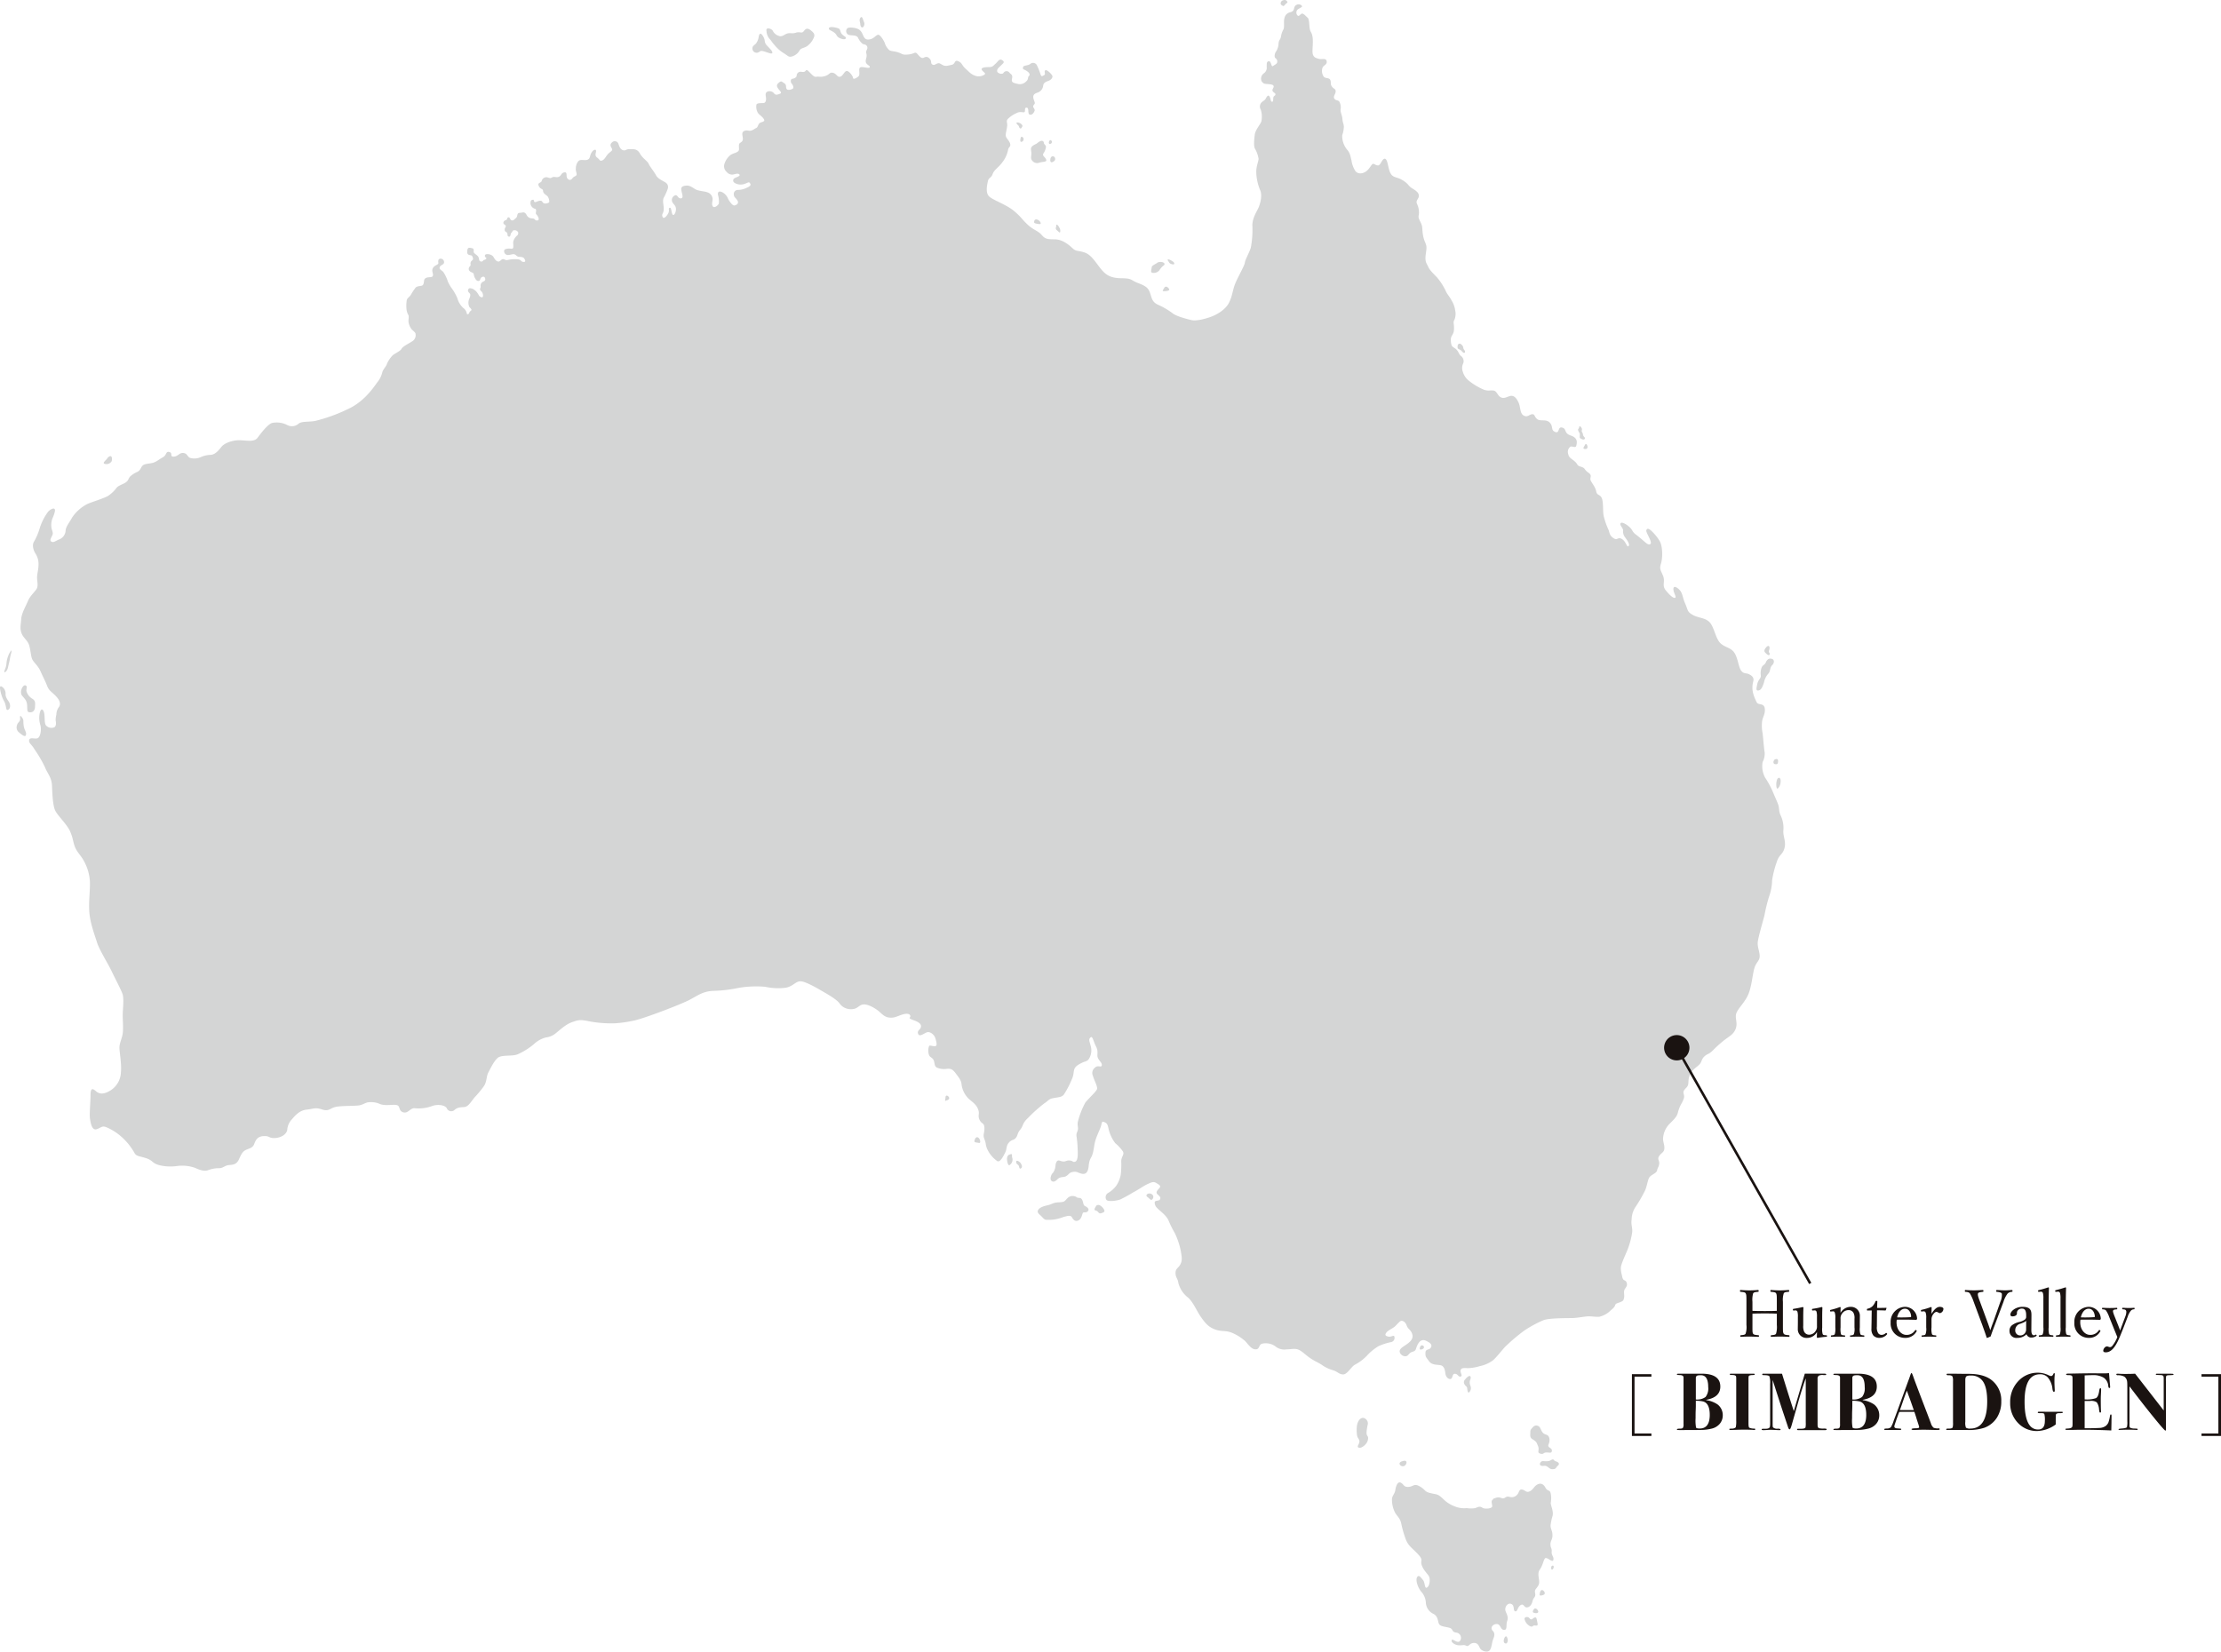 <svg xmlns="http://www.w3.org/2000/svg" xmlns:xlink="http://www.w3.org/1999/xlink" width="687" height="511" viewBox="0 0 687 511"><defs><clipPath id="a"><rect width="687" height="511" fill="none"/></clipPath></defs><g clip-path="url(#a)"><path d="M116.7,118.282c-1.811,2.62-4.676,6.321-9.216,8.348a50.827,50.827,0,0,1-9.877,3.58c-2.189.432-4.27.054-5.27.891a3.065,3.065,0,0,1-3.54.378,7.056,7.056,0,0,0-4.7-.595c-1.324.46-3.35,3.108-4.432,4.566s-3.513.757-5.729.757-4.595.972-5.406,2-1.872,2.384-3.277,2.519a8.182,8.182,0,0,0-3.027.649,4.882,4.882,0,0,1-3.392.31c-.959-.378-.811-1.378-2.094-1.526s-1.608,1.04-2.986,1.121-.19-1.135-1.379-1.432-.7.945-2.053,1.675-2,1.458-3.27,1.729-2.38.216-2.973.838-.567,1.378-1.568,1.891a7.823,7.823,0,0,0-2.27,1.459c-.513.567-.445,1.148-1.283,1.769s-2.189.918-2.864,1.675a10.793,10.793,0,0,1-2.568,2.486c-1.3.811-5.162,1.945-6.568,2.594a12.673,12.673,0,0,0-4.607,4.093c-.73,1.4-1.946,2.782-2.055,4.052a3.077,3.077,0,0,1-1.917,2.756c-1.163.459-1.866,1.189-2.568.648s.594-1.729.513-2.594-.54-1.189-.459-2.809.676-2.027,1.081-3.756-1.323-.891-2.107.027a17.115,17.115,0,0,0-2.621,5.268,18.837,18.837,0,0,1-1.811,4.134c-.541,1.081.053,2.728.567,3.485a5.958,5.958,0,0,1,.94,3.519c-.042,1.58-.419,2.7-.446,3.782s.364,2.391-.014,3.363S9.37,184.2,8.667,185.9s-2,3.836-2.108,5.646-.444,2.66.042,4.2,1.89,2.3,2.378,3.782.514,3.161.92,4.269,1.811,2.029,2.621,3.866,1.405,2.861,2.054,4.539,1.566,1.891,2.918,3.4,1.21,2.613.642,3.275a3.969,3.969,0,0,0-.7,2.256,6.149,6.149,0,0,0-.217,1.851c.135.554.217,1.634-.405,2.026a2.242,2.242,0,0,1-2.689-.7c-.445-.891-.2-2.715-.5-3.849s-.919-1.406-1.3.027a7.309,7.309,0,0,0,.19,3.944c.352,1.512-.054,3.62-.865,3.971s-2.379-.432-2.621.54.811,1.406,1.649,2.891a39.759,39.759,0,0,1,3.2,5.471c.892,2.243,2.108,3.135,2.216,5.917s.271,6,.974,7.538,3.689,4.309,4.635,6.5.811,2.945,1.433,4.646,1.944,2.837,2.728,4.323a14.851,14.851,0,0,1,1.947,6.485c.107,2.809-.432,6.213-.164,9.617s1.677,7.025,2.38,9.294,3.282,6.308,4.5,8.848,2.838,5.592,3.352,7,.148,4.336.094,6.119.216,4.431,0,6.079-1.028,3.026-1.028,4.457.73,5.106.46,7.592a6.924,6.924,0,0,1-3.244,5.673c-2.107,1.3-3.459,1.134-4.487.216S28,336.585,28,338.854s-.377,5.782-.161,7.294.648,3.621,2,3.242,1.676-1.243,3.136-.595a17.056,17.056,0,0,1,4.648,2.973,19.227,19.227,0,0,1,3.893,4.809c.593,1.243,1.62,1.08,3.729,1.783s1.784,1.567,4.108,2.161a14.56,14.56,0,0,0,5.621.217,12.132,12.132,0,0,1,5.352.594c1.405.648,2.81,1.135,3.946.757a9.314,9.314,0,0,1,3.405-.649c1.459,0,1.785-.865,3.189-.972s2.38-.271,3.081-1.837,1.082-2.27,1.946-2.756,2.162-.594,2.648-1.729.88-2.526,2.96-2.634,1.514.676,3.514.595,3.648-1.216,3.838-2.54a5.274,5.274,0,0,1,1.3-3.107c.756-.784,2.162-2.864,4.648-3.135s2.649-.756,4.838-.054,2.4-.432,4.27-.811,5.961-.23,7.257-.472,1.973-.973,3.163-.973a6.758,6.758,0,0,1,3.269.595c1.73.648,4.244-.027,5.271.351s.324,1.7,1.864,2.188,2.216-1.54,3.729-1.243a12.153,12.153,0,0,0,5.352-.757c1.649-.54,3.824-.257,4.392.743a1.483,1.483,0,0,0,2.459.459c.974-.783,1.7-.729,2.974-.838s2.108-1.756,3.244-3.08A30.483,30.483,0,0,0,149.713,336c.92-1.4.7-2.972,1.324-4.133s1.758-3.648,3-4.62,4.487-.324,6.162-1.081a21.042,21.042,0,0,0,4.973-3.134,8.376,8.376,0,0,1,3.729-2.053,5.747,5.747,0,0,0,3.136-1.4c1.352-1.081,2.973-2.648,4.972-3.35s2.487-.811,5.352-.217a36.6,36.6,0,0,0,7.892.595,38.029,38.029,0,0,0,5.675-.811c2.811-.486,14.743-5.038,17.473-6.5s4.162-2.62,7.351-2.728a42.357,42.357,0,0,0,7.568-.891,32.17,32.17,0,0,1,8.364-.365,18.416,18.416,0,0,0,6.487.271c2.189-.486,2.891-1.891,4.324-1.973s5.054,2,6.568,2.891,4.541,2.54,5.54,3.836a4.3,4.3,0,0,0,3.9,1.9c1.812-.054,2.163-1.3,3.487-1.458s3.216.891,4.378,1.729,2,2.134,3.648,2.323,2.379-.374,3.974-.891,2.459-.267,2.594.378-1.055.594,1,1.324,2.487,1.436,2.243,2.242-1.243.973-.811,2.026,1.919-.3,2.784-.54,2.162.675,2.514,1.837.73,2.432-.108,2.486-1.623-.432-1.838,0a4.119,4.119,0,0,0-.027,2.647c.352.918.954.75,1.412,1.59s.136,1.892,1.029,2.378a5.66,5.66,0,0,0,3.189.375c1.243-.095,1.784.243,2.729,1.512s1.676,2.11,1.757,3.543a7.609,7.609,0,0,0,1.838,3.863c.729.891,2.447,1.715,3.176,3.417s-.163,1.969.513,3.431,1.514.808,1.514,2.647-.568,1.892.026,3.431.19,1.189.73,2.729a9.251,9.251,0,0,0,3.251,4.005c.892.432,1.85-1.54,2.419-2.661s.231-1.986,1.108-3.039,1.581-.689,2.23-1.553.338-1.3,1.337-2.517.541-1.891,2.379-3.593a45.6,45.6,0,0,1,5-4.485c1.459-.918,1.3-1.378,2.946-1.675s2.432-.27,3.108-1.026a27.142,27.142,0,0,0,2.5-4.769c1.055-2.215-.054-3.268,2.162-4.592s2.566-.676,3.3-2.026a4.977,4.977,0,0,0,.352-3.809c-.3-1.324-.73-1.864-.055-2.513s.866,1.108,1.73,2.783.163,2.567.568,3.512,1.378,1.567,1.216,2.35-1.3-.27-2.162.73a2.042,2.042,0,0,0-.568,2.513c.325,1.27,1.514,3.3,1.243,4.106s-2.838,3.081-3.648,4.215a25.614,25.614,0,0,0-2.189,5.565c-.405,1.379.176,2.013-.122,2.959s-.513,1.053-.324,2.134a29.763,29.763,0,0,1,.3,3.624c.136,2.157,0,3.7-.783,3.94s-.568-.267-1.623-.374-1.269.4-2.161.3-1.46-.706-1.947.1-.161,1.406-.674,2.621-.757.729-1.109,2,.6,1.838,1.406,1.324.811-1.1,2.4-1.239,1.541-1.3,2.865-1.54,1.325.054,2.649.459,1.918-.243,2.216-1.3.08-2.215.918-3.647.839-3.543,1.3-5.137,1.216-3.053,1.649-4.241.271-1.943.973-1.645,1.107.347,1.432,1.888a11.639,11.639,0,0,0,2.109,4.674,13.123,13.123,0,0,1,2.378,2.57c.541,1.027-.487,1.513-.513,3.026a25.927,25.927,0,0,1-.162,4.242,9.254,9.254,0,0,1-1.4,3.381,8.693,8.693,0,0,1-2.4,2.15,1.523,1.523,0,0,0-.663,2.131c.392.706,3.041.4,4.338-.064a46.241,46.241,0,0,0,4.094-2.256c1.284-.638,3.223-2.01,4.263-2.469s1.824-.959,2.757-.378,1.636.881.893,1.679-1.1,1.32-.446,1.888,1.027.918.716,1.512-1.568.217-1.636.891a2.38,2.38,0,0,0,.825,1.841c.581.676,2.879,2.242,3.5,3.917a32.852,32.852,0,0,0,1.892,3.782,23.032,23.032,0,0,1,1.864,5.592c.311,1.878.5,2.85-.149,4.093s-1.486,1.189-1.486,2.674.675,1.594.865,3.026a8.344,8.344,0,0,0,2.987,4.553c1.595,1.378,2.7,4.16,3.946,5.943s2.3,3.135,4.324,3.891,2.784.3,4.784.865a13.837,13.837,0,0,1,4.216,2.431c.919.595,2,2.783,3.513,2.891s.973-1.458,2.189-1.756a5.13,5.13,0,0,1,4.026.811,4.266,4.266,0,0,0,3.352.972c1.757-.027,2.728-.405,3.891.108s2.136,1.648,3.649,2.647,2.026,1.108,3.432,1.973a10.824,10.824,0,0,0,3.405,1.675c1.541.432,1.852,1.257,3.2,1.338s2.514-2.378,3.73-3.026a14.2,14.2,0,0,0,3.594-2.675,16.135,16.135,0,0,1,3.649-3.026,17.522,17.522,0,0,1,3.939-1.276,1.33,1.33,0,0,0,.947-1.838c-.285-.364-.974.351-1.905.122s-1-.594-.5-1.256,1.919-1.257,2.581-1.838,1.513-1.688,1.986-1.769,1.31.323,1.7,1.445,1.162,1.256,1.622,2.4.094,2.027-1,2.945-2.566,1.513-2.77,2.4.784,1.81,1.771,1.769.9-1,2.148-1.378.919-.757,1.541-2.08,1.541-1.864,2.621-1.351,2.108,1.135,1.568,2.08-1.649.324-1.7,1.648.27,1.432,1.134,2.647,2.6,1,3.568,1.216,1.324,1.243,1.459,2.513,1.162,2,1.757,1.675.325-1.648,1.27-1.54.94,1.033,1.7.845-.231-1.284-.014-1.946.568-.729,2.23-.648a13.386,13.386,0,0,0,3.669-.615,10.342,10.342,0,0,0,4.04-1.756c1.135-.905,3.095-3.5,3.865-4.256a54.62,54.62,0,0,1,5.918-5.011,34.369,34.369,0,0,1,5.947-3.214c1.73-.676,7.513-.622,8.973-.649s4.007-.547,5.074-.533,2.068.2,3.135.148a7.348,7.348,0,0,0,3.419-1.837c.729-.662,1.338-1.094,1.528-1.742s.837-.635,1.621-.973.974-.418,1.148-1.351-.27-1.918.244-2.7.837-1.081.54-2-1.055-.378-1.325-1.648-.7-2.539-.3-3.781.946-2.486,1.676-4.161a24.687,24.687,0,0,0,1.663-5.9c.162-1.54-.406-2.27-.163-4a7.308,7.308,0,0,1,1.379-4.161,44.134,44.134,0,0,0,2.7-4.674c.676-1.4.824-3.228,1.365-4.147s2.243-1.27,2.432-2.242.378-.675.622-1.837-.649-1.486-.027-2.513,1.568-1.189,1.649-2.351-.324-1.7-.405-2.944a6.977,6.977,0,0,1,2.122-4.85c1.541-1.54,2.243-2.243,2.513-3.54a10.758,10.758,0,0,1,1.243-2.917c.621-1.324.811-1.7.486-2.756s.757-1.594,1.216-2.35.067-1.8.662-3.364,1.944-2.323,2.892-3.214.648-1.729,1.73-2.675,1.08-.377,2.567-1.81a36.182,36.182,0,0,1,3.135-2.863c1.7-1.406,3.257-1.959,3.934-3.9s-.46-3.4.27-4.971,2.648-3.268,3.649-5.7,1.256-5.984,1.823-7.956,1.649-2.246,1.649-3.785-.811-2.834-.567-4.535,1.472-5.826,2.04-8.041a52.076,52.076,0,0,1,1.433-5.832,15.983,15.983,0,0,0,.946-5.079,30.939,30.939,0,0,1,1.446-5.66c.7-2.3,1.838-2.188,2.379-4.269s-.486-3.624-.352-5.38a8.985,8.985,0,0,0-.824-4.687c-.676-1.429-.325-2.216-.838-3.563s-1.054-2.432-1.514-3.594a27.546,27.546,0,0,0-2.46-4.569,7.374,7.374,0,0,1-.77-4.846,5.462,5.462,0,0,0,.623-2.972c-.191-.9-.46-4.461-.623-5.839a11.886,11.886,0,0,1-.189-3.594c.189-1.648,1.015-2.2.852-4.062s-1.945-1.054-2.46-1.919a15.569,15.569,0,0,1-1.054-2.54,7.134,7.134,0,0,1-.054-4c.352-1.3-.568-1.837-1.351-2.242s-1.676,0-2.46-1.189-.96-3.931-2.094-5.525-2.838-1.485-4.3-2.917-1.918-5.083-3.35-6.488-3.3-1.189-5.108-2.188-1.419-1.311-2.392-3.526-.7-3.482-2.217-4.674-1.54.054-1.324.891.892,1.868.405,2-1.405-.537-2.81-2.239-.109-2.65-.92-4.623-1.133-2-.594-3.836.473-5.173-.365-6.74-3.245-4.269-3.838-3.89-.432.756.189,2.026,1.243,2.463.568,2.732-1.379-.6-3.109-2.029-1.757-1.212-2.459-2.4-2.946-2.647-3.46-2.134.649,1.436.729,2.189a3.005,3.005,0,0,0,.568,2.161c.73,1,1.649,2.3,1.108,2.782s-.757-1.485-2.082-2.215-1.269.622-2.593-.271-1.135-1.729-1.568-2.674a23.6,23.6,0,0,1-1.433-4.134c-.324-1.458-.034-4.6-.669-5.72s-1.378-.554-1.662-1.973-1.432-2.594-1.73-3.417.662-1.419-.689-2.337-.866-1.406-2.271-1.811-.81-.621-1.837-1.566-1.864-1.135-2.108-2.324a2.046,2.046,0,0,1,.594-2.269c.541-.405,1.677.54,1.892-.351s.58-2.391-1.689-3.148-1.162-2.025-2.648-2.458-.731,1.945-2.19,1.351-.513-1.675-1.675-2.891-2.947-.271-3.92-1.108-.622-1.539-1.54-1.485-1.379,1.053-2.6.405-.946-2.62-1.595-4.025-1.351-2.107-2.269-2.08-2.028,1.026-3.163.486-1.23-1.986-2.339-2.121-1.432.19-2.783-.189a18.991,18.991,0,0,1-4.729-2.783,5.38,5.38,0,0,1-1.946-2.809,3.255,3.255,0,0,1,.136-2.674,2.013,2.013,0,0,0-.757-2.27c-.649-.513-.688-1.446-1.607-2.174s-1.325-.486-1.487-2.378.892-1.729.973-3.62-.377-2.134.136-3a4.865,4.865,0,0,0,.216-3,7.719,7.719,0,0,0-1.121-3.013c-.7-1.378-1.243-1.621-1.946-3.241a18.731,18.731,0,0,0-2.323-3.594c-.379-.54-2.379-2.269-2.866-3.4s-.891-1.351-.918-2.674.418-2.769.284-3.8-.676-1.459-1.028-3.35-.054-2.567-.648-3.836-.92-1.675-.649-2.62a6.14,6.14,0,0,0-.607-3.391c-.433-1.162.73-1.485.594-2.62s-1.567-1.756-2.4-2.35-.919-1.27-2.676-2.324-2.838-.648-3.649-2.053-.837-4.269-1.7-4.538-1.351,2-2.136,2.052-1.351-.7-1.757-.432S423.75,52,422.8,52.837s-2.648,1.27-3.567.055a8.055,8.055,0,0,1-1.189-3.269c-.3-.972-.331-2.249-1.426-3.4a6.711,6.711,0,0,1-1.446-4.377,8.3,8.3,0,0,0,.507-2.735c-.109-1.134-.339-1.013-.446-2.31s-.635-1.945-.567-2.931a3.584,3.584,0,0,0-.44-2.506c-.459-.446-1.147-.217-1.526-.918s.472-1.392.445-2.2-.513-.662-1.121-1.419-.2-1.324-.541-2.079-1.289-.4-1.951-.939a3.029,3.029,0,0,1-.447-2.867c.3-.784,1.487-.9,1.284-2s-1.487-.459-2.406-.729-1.5-.4-1.85-1.311.136-3.417-.081-5.2-.675-1.621-.892-2.782-.108-3-.676-3.458S403.142,4,402.6,4.246s-.811,1.053-1.324.459a1.3,1.3,0,0,1,.486-2c.838-.513,1.3-.621.731-1.107a1.393,1.393,0,0,0-2.027.459c-.326.729-.109,1.4-1.352,1.729A2.289,2.289,0,0,0,397.3,5.65c-.3.891.055,2.755-.3,3.431a6.542,6.542,0,0,0-.756,2.188c-.244,1.189-.621.947-.757,2.134a4.791,4.791,0,0,1-.73,2.458c-.379.432-.7,1.648-.3,2.053s.649.513.622,1.189-.622.81-1.27,1.3-.567-1.51-1.3-1.459-.677.676-.7,1.7a2.093,2.093,0,0,1-.892,2.056,2,2,0,0,0-.649,2.483c.487.6.622.733,1.649.814s2,.135,2.054.7-.669,1.057-.249,1.583.824.514.8.946-.594.377-.662,1.026.027,1.314-.432,1.219-.3-.881-.743-1.6-.852.068-1.2.689-.852.625-1.433,1.324a1.9,1.9,0,0,0-.068,2.057,7.132,7.132,0,0,1,.176,3.647c-.378,1-1.837,2.591-2.026,4.025s-.405,3.594.054,4.377A9.372,9.372,0,0,1,389.3,49.1c.027.73-.715,2.229-.715,4.039a15.206,15.206,0,0,0,1.189,5.646c.73,1.7.108,3.863-.352,5.133s-2.04,3.309-2.04,5.849a29.6,29.6,0,0,1-.486,6.889c-.459,1.486-1.785,3.809-1.838,4.62s-2.228,4.579-3.013,6.552-.838,3.809-1.919,5.89-3.621,3.566-5.4,4.242-4.677,1.432-6.163,1.08-4.676-1.162-5.837-2.107a22.913,22.913,0,0,0-4.542-2.647c-1.863-.891-1.89-2.026-2.487-3.756s-1.8-2.228-3.877-3.039-1.569-1.378-4.893-1.406-4.782-.918-6.377-2.863-2.945-4.4-5.081-5.106-2.54-.19-3.811-1.4-3.175-2.607-5.256-2.661-2.973.081-4.135-1.3-2.488-1.486-4.379-3.242-1.918-2.3-4.269-4.269-6.433-3.3-7.649-4.457-.635-3.58-.391-4.742,1-.891,1.459-2.188S308.868,51.8,309.9,50.4a9.167,9.167,0,0,0,1.891-3.89c.163-1.189.92-.972.676-2s-1.378-1.81-1.378-2.62.312-1.743.446-2.877-.432-1.433.217-2.215a9.052,9.052,0,0,1,2.756-1.838c1.135-.621,2.189.027,2.433-.323s-.137-1.459.675-1.325.135,1.892.892,2.135,1.3-.568,1.514-1.189-.838-1.081-.271-1.756.325-.649-.027-1.811.108-1.675,1.108-2a2.546,2.546,0,0,0,1.837-2.134c.108-1.027.919-1.27,1.7-1.567s1.311-.986,1.148-1.5-1.7-2.08-2.189-1.729.217,1.189-.325,1.458-.838.784-1.216-.405a17.891,17.891,0,0,0-1-2.512,1.321,1.321,0,0,0-2.135-.487c-.865.595-2.163.324-2.217,1.054s.027.405,1.082,1.053,1.134,1.27.729,1.621-.054,1.027-.838,1.648a2.689,2.689,0,0,1-2.757.73c-1.432-.324-1.864-.486-1.594-1.7s-.513-1.243-.892-1.838a1.1,1.1,0,0,0-1.757.163c-.352.594-1.919.189-1.974-.541s.569-1.134,1.19-1.756,1.323-1.026.4-1.62-1.242.323-2.08,1.08-.892,1.054-2.216,1.054-2.433.243-2,.918,1.459,1,.7,1.458a3.179,3.179,0,0,1-2.972.217c-1.244-.486-1.44-.912-2.737-2.06s-1.027-1.8-2.3-2.35-.838.891-2.054,1.121-1.905.553-2.824.027-1.028-.635-1.608-.446-.947.662-1.541.3-.183-.911-.615-1.519-1.054-1.121-1.945-.622-1.486-.526-2.162-1.216-.8.082-2.7.271-1.7-.149-3-.608-2.263-.344-2.87-.723a4.971,4.971,0,0,1-1.433-2.256c-.324-.838-1.46-2.594-2.041-2.527s-1.309,1.081-2.229,1.338-1.581.23-2.068-.486-.548-1.574-1.44-2.33-3.377-.946-3.783-.514a1.249,1.249,0,0,0,.27,1.973c.919.405,2.515-.081,3.054,1a5.02,5.02,0,0,0,1.433,1.865c.243.135,1.215.108,1.405.945s-.567.946-.271,2.08-.458,1.946-.135,2.756,1.432.945,1.135,1.458-2.487-.459-3.027.108.3,2.189-.568,2.81-1.513.865-1.54.324-1.379-2.378-2.108-2.08-1.048,1.587-1.926,1.749-1.054-.894-2.067-1.188-1.108.32-1.987.743a4.463,4.463,0,0,1-2.527.418c-.838-.094-.96.419-2-.54s-1.567-1.81-1.959-1.378-.446.526-1.378.432a1.214,1.214,0,0,0-1.487,1.121c-.013.649-.75.938-1.358,1.033s-.54,1.108-.176,1.486.73,1.27.365,1.539-1.487.635-1.892.176.041-1.324-.729-1.8-.907-.865-1.6-.3-.946.918-.445,1.742,1.5,1.459.675,1.77-1.3.5-1.8-.068a1.772,1.772,0,0,0-2.033-.6c-.7.351-.663.757-.513,1.756s-.095,1.8-.852,1.81-2.014-.013-2.081.5a3.736,3.736,0,0,0,.236,2.1c.378.932,1.042,1.094,1.8,2s.337,1.053-.663,1.392-.757,1.391-1.419,1.7-1.432,1.067-2.406.838-1.849.135-1.918.877.519,1.912-.17,2.52-.879.405-.879,1.378.217,1.365-.526,1.81-1.7.486-2.5,1.311a6.012,6.012,0,0,0-1.487,2.472,2.332,2.332,0,0,0,.757,2.432,2.126,2.126,0,0,0,1.864.784c.6-.081,1.784-.568,2.081.054s-1.729.811-1.918,1.485.162,1.054,1.215,1.406a3.858,3.858,0,0,0,2.731-.244c.783-.3.945-.486,1.269.081s-.136.891-1.108,1.324a6.225,6.225,0,0,1-2.593.649,1.268,1.268,0,0,0-1.352,1.539c.055.784.6.865,1.135,1.783s-.453,1.45-1.034,1.489-1.65-1.509-1.946-2.2a3.794,3.794,0,0,0-1.919-1.986c-.933-.351-1.31.081-1.135.972a6.925,6.925,0,0,1,.258,2.607c-.19.554-1.393,1.513-1.838.919s-.176-1.176-.095-2.216a2.254,2.254,0,0,0-1.527-2.134c-.8-.337-2.067-.377-3.19-.716s-1.972-1.549-3.513-1.391-1.594.76-1.378,1.756.676,2.188-.27,2.188-.893-1.162-1.7-.946a1.532,1.532,0,0,0-.92,2c.3.784,1.162,1.084,1.162,2.27s-.758,2.326-1.108,1.566-.3-2.161-.838-1.972.056.729-.432,1.675-1.458,2-1.784,1.08.3-.918.378-2.188-.459-2.567-.027-3.621a17.354,17.354,0,0,0,1.3-2.917,1.634,1.634,0,0,0-.838-1.919c-.838-.567-2.189-1.026-2.837-2.215s-1.838-2.567-2.244-3.485-1.823-1.635-2.716-3.2-1.971-1.324-3.189-1.351-1.189.594-2.081.3-1.161-1.351-1.432-2.079a1.182,1.182,0,0,0-1.946-.3c-.7.621-.459,1.138-.054,1.837s-.3.891-1.054,1.621-1.108,1.813-1.919,2.11-.621-.189-1.54-.865-.325-1.436-.352-2.083-.838-.429-1.433.567-.3,1.895-1.324,2.192-2.2-.392-2.878.608a3.693,3.693,0,0,0-.621,2.107c-.109.594.27,1.266.243,1.81s-.811.54-1.243,1.107-.892.862-1.54.217.08-2.134-.974-1.973-.918.973-1.7,1.352-1.486-.19-2.134.216-.865.078-1.622-.054a1.489,1.489,0,0,0-1.588,1.114c-.095.568-1.028.554-1.041,1.094a1.784,1.784,0,0,0,1.068,1.433c.581.27.229.689.621,1.229s.961.7,1.284,1.189a3.18,3.18,0,0,1,.418,1.485c.041.405-1.169.75-1.709.493s-.365-.851-1.189-.77-1.392.621-1.7.351-.014-.73-.541-.649-.675.284-.689,1.121a1.885,1.885,0,0,0,1.392,1.662c.527.067.311.865.271,1.283s.229.365.648,1.121.3,1.27-.391,1.216-.365-.581-1.405-.648a1.864,1.864,0,0,1-1.731-1.108c-.351-.594-.662-.851-1.405-.689s-1.149-.054-1.365.513-.034.791-.641,1.3-.716.716-1.216.581-.459-1.027-1-.918-.189.743-.8.877-.92.838-.608,1.162.73.418.608.824-.391.486-.312,1.121.744.446.825,1.108.054.838.553.877.312-.865.7-1.2.231-.716.758-.77a1.267,1.267,0,0,1,1.3.608.993.993,0,0,1-.432,1.121,3.774,3.774,0,0,0-1.035,1.655c-.176.621.162,1.878-.163,2.2s-.7-.013-1.54.095-1.257.3-1.148.972a1.2,1.2,0,0,0,1.459.986c.811-.081,1.419-.432,1.959-.081s.621.635,1.256.662,1.257.095,1.514.486.676,1.135-.2,1.094-.663-.77-1.811-.811a9.464,9.464,0,0,0-3,.19c-.8.257-1.135-.378-1.69-.23s-.824.972-1.567.662-.92-.946-1.366-1.567a2.5,2.5,0,0,0-2.2-.6.531.531,0,0,0-.04.959c.472.337-.122.729-.486.756s-.352.662-1.055.5-.378-.73-.757-1.419-1.485-1.013-1.446-1.607.014-.986-.486-1.081-1.283-.391-1.432.432-.176,1.392.472,1.635.88-.068,1.176.824-.445.825-.649,1.446.2.838-.284,1.324a.965.965,0,0,0,.054,1.486c.446.432,1.121.31,1.2,1.026s.629,1.8,1.128,1.925.7.041.906-.608,1.094-.891,1.324-.459.378.946-.405,1.284a1.309,1.309,0,0,0-.838,1.485c.041.581-.338.635-.149,1.094s.392.338.662.852.405,1.675-.324,1.419-.757-.7-1.121-1.216a4,4,0,0,0-1.636-1.433c-.527-.121-1.081-.31-1.283.271s.054.73.486,1.229-.156,1.547-.3,2.007A3.04,3.04,0,0,0,145.2,95c.392.446.826.771.554,1.04s-.446.311-.621.784-.69.541-.744.163a2.621,2.621,0,0,0-1.054-1.675,6.335,6.335,0,0,1-1.864-3.04,15.2,15.2,0,0,0-1.73-3.067,11.9,11.9,0,0,1-1.2-2.066,11.351,11.351,0,0,0-1.352-2.891c-.54-.729-1.46-.838-1.161-1.621s1.459-.648,1.324-1.674-1.569-1.243-1.757-.405.4.918-.568,1.432-1.54,1.135-1.216,2.323,0,1.406-.81,1.459-1.677.135-1.811,1.026-.162,1.486-.811,1.621-1.622.135-2,.811a18.81,18.81,0,0,0-1.189,1.81c-.352.784-1.216,1.081-1.378,1.892a10.462,10.462,0,0,0-.088,2.573,4.528,4.528,0,0,0,.608,2c.27.7-.136,1.621.094,2.445a4.856,4.856,0,0,0,.934,1.986c.39.392,1.108.918,1.161,1.27a2.239,2.239,0,0,1-.764,2.236c-.973.689-3.269,1.783-3.554,2.486s-2.378,1.566-2.837,2.12a8.755,8.755,0,0,0-1.656,2.479c-.122.662-1.162,1.716-1.432,2.567a7.813,7.813,0,0,1-1.569,3.205M396.49.278c-.46.5-.5,1.026.013,1.351s.553.324,1.041-.244.879-.472.581-.945-.838-.621-1.635-.162M450.9,106.813c-.013.446-.257.986.446,1.27s.742.568,1.16.918.7.149.663-.243-.5-.568-.541-1.2-1.242-1.945-1.729-.743m39.371,30.833c-.3.635-.771,1.067-.23,1.229s1.067-.04,1.014-.662-.5-1.188-.784-.567m-1.81-5.458c-.068.561-.507.439-.257,1.094s.452.568.472,1.149-.169.945.17,1.182,1.026.587,1.317.209-.122-.54-.359-.931-.074-.473-.3-.932-.325-.432-.183-.986-.791-1.6-.858-.784m60.477,102.8c-.541.54-.514,1.351.135,1.432s.811-.027.892-.595.054-1.324-1.027-.837m.838,6a4.272,4.272,0,0,0-.325,2.079c.054.676.162,1.189.594.757a2.969,2.969,0,0,0,.73-1.945c.135-1.027-.432-1.675-1-.891m-3.433-40.755c-.513.621-.837,1.162-.3,1.7s1.081,1.053,1.324.567-.459-.459-.136-1.351.027-1.837-.892-.918m0,4.4c-.432,1.243-1.028.972-1.433,1.892a5.3,5.3,0,0,0-.243,2.567c.027.865-.811,1.188-1.082,2.485s-.54,2.188.352,2.053,1.324-1.27,1.73-2.594a5.7,5.7,0,0,1,1.324-2.62c.676-.73.432-1.891,1.189-2.62s.649-1.756-.081-1.946-1.161-.108-1.757.784M479.823,484.886c-.081.716.23.945.473.621a.972.972,0,0,0,.27-.891c-.067-.392-.675-.244-.743.271m-3.506,7.922c-.041.445-.271.945.391.838s1.27-.338,1.082-.918-1.121-1.419-1.473.081m-1.9,5.15c-.42.638-.378.935.162,1.07s1.243.135,1.229-.391-.878-1.449-1.391-.679m-.514,3.029c.568-.5,1.135-.814,1.352-.271a13.121,13.121,0,0,1,.311,1.433c.243.918-.23.824-.879.77s-.554.622-1.419.217a3.309,3.309,0,0,1-1.636-1.987c-.311-.824.69-.985,1.149-.743s.473.784,1.121.581m-8.493,5.68c-.351.77-.419,1.472.095,1.743s.73-.136.852-.595-.272-2.337-.947-1.148m-31.546-54.594c-.73.136-1.189.649-.839,1.108a1.081,1.081,0,0,0,1.622.189c.569-.513.758-1.81-.783-1.3m44.322,8.483c.879,1.013,1.121.271,1.487,1.513a7.776,7.776,0,0,1,0,2.917c0,.865.892,2.54.594,3.945a15.89,15.89,0,0,0-.649,3.107c0,1,.594,1.621.594,2.972s-.622,1.671-.622,2.809.487,1.216.378,2.324.8,1.58.5,2.553-2.108-1.3-2.648-.432-.567,2-1.568,3.431.352,3.458-.378,4.782-1.269,1.189-1.026,2.486-.5,1.149-.8,2.419-1,1.945-1.838,1.945-.892-1.351-1.891-.676-.865,2.027-1.622,1.892-.081-1.864-1.27-2.3-2.189,1.188-1.676,2.377.838,1.837.432,2.972.163,2.783-.973,2.7-.973-1.7-2.135-1.81-2.325,1.081-1.324,2.107.162,2.269-.081,3.161-.312,2.283-.96,2.932-2.189.189-2.73-.459-.594-1.919-2.053-1.892-1.514,1.27-2.379.865-.946-.081-2.243-.135-2.514-.945-2.27-1.594,1.675,1.108,2.513.3a1.626,1.626,0,0,0-1.161-2.647c-1.46-.244-.811-1.081-1.973-1.459s-2.919-.35-3.324-1.27-.257-2.391-1.823-3.12a4.034,4.034,0,0,1-2.217-3.431,5.466,5.466,0,0,0-1.486-3.431c-1.216-1.594-1.731-3.729-1.189-4.485s1.027.054,1.757.891.459,2.779,1.243,2.378.973-1.973.811-2.972-1.635-1.959-2.338-3.742.65-1.594-1.242-3.621-2.946-2.486-3.758-4.566a32.789,32.789,0,0,1-1.445-5.065c-.432-1.783-1.487-2.215-2.081-3.648a8.654,8.654,0,0,1-.757-3.566c-.027-1.243.838-1.7,1.028-2.945s.7-2.813,1.7-2.323.838,1.432,2.433,1.3,1.649-1.189,3.513-.108,1.216,1.566,3.324,2.052,2.136.19,3.839,1.784a9.688,9.688,0,0,0,3.432,2.242,7.736,7.736,0,0,0,3.865.594,8.516,8.516,0,0,0,2.621,0c.811-.3,1.351-.7,2.189-.135s2.973.243,3.054-.351-.432-1.621.027-1.972-.231-.285,1.176-.744,1.837.6,2.729,0,1.08-.3,1.864-.189a2.193,2.193,0,0,0,1.946-.784c.621-.594.513-1.756,1.513-1.567s1.243,1,2.244.595,1.379-1.324,1.945-1.784,2.054-1.485,3.176.879m.777-8.506c-1.27.216-1.783-.23-2.27.216s-.554,1.071.122,1.246.959-.179,1.621.159.92.865,1.622.881,1.055-.027,1.365-.553,1.054-.788.689-1.341-1.081-.432-1.473-.946-1,.3-1.676.338m-4.683-6.613c1.082.814.892.652,1.46,1.949s-.46,2,.675,2.35.892-.324,1.892-.351,1.7.375,1.73-.57-1.514-.862-1.028-1.942.46-2.624-.7-2.976-1.324-.918-1.838-1.945a1.338,1.338,0,0,0-2.3-.4c-.73.781-.811.888-.811,1.726s-.243,1.6.919,2.161m-54.606-3.756a12.318,12.318,0,0,0,.054,2.11c.095,1.267.811,1.365.771,2.243s-.973,1.536-.217,1.861,2.554-.942,2.838-2.388-.379-.905-.419-2.192a14.871,14.871,0,0,1,.405-2.7,1.748,1.748,0,0,0-1.459-1.932c-.838-.041-1.824.932-1.973,3m19.695-25.159c-.257.553-.379,1.107.19,1.012s.973-.378.906-.8a.609.609,0,0,0-1.1-.216m14.791,9.354a3.711,3.711,0,0,0-.933.905,1.166,1.166,0,0,0-.243,1.485c.338.662.8.662.851,1.23s.162,1.553.594,1.324a1.869,1.869,0,0,0,.405-2.08,2.391,2.391,0,0,1,0-1.973c.258-.8,0-1.3-.675-.891m-161.69-86.3c-.041.675-.311,1.161.135.972s.974-.271,1.014-.784-1.121-1.365-1.148-.189m21.892,20.208c.189.513.676.567.811,1s.162,1.054.675.676.2-1.02-.1-1.533-1.663-1.392-1.385-.142m-12.7-7.538c-.243.676-.567,1.135.352,1.243s1.189.378,1.189-.324-.811-1.945-1.541-.918m10.567,5c-.567.162-.784.865-.73,1.512s.325,2.3.973,1.567a1.969,1.969,0,0,0,.649-2.107c-.271-.784.325-1.458-.892-.972m42.675,12.2c-.352.3-.446.554.121.973s.919,1.009,1.284.756a1.054,1.054,0,0,0,.337-1.31,1.278,1.278,0,0,0-1.743-.419M339.058,373.1c-.3.6-.919,1.274-.108,1.436s.838,1.108,1.648.838,1.46-.432.7-1.458-1.649-1.433-2.243-.815m-8.73-2.509c-1.081,1-.81,1.321-2.756,1.4s-1.973.57-3.567.921-2.622.838-2.946,1.594.513,1.216,1.216,1.945.838,1.054,2,.946a9.329,9.329,0,0,0,2.514-.217c1.7-.378,1.73-.544,2.594-.76s1.81-.51,2.216.247,1.109,1.485,2.135.838.975-2.188,1.352-2.351.918.163,1.432-.432-.135-1.215-.838-1.539-.486-1.027-.919-1.919-1.135-.513-1.595-.756a2.228,2.228,0,0,0-2.838.081M6.236,222.315c.055,1.026-.756,1.108-.973,2.053a1.987,1.987,0,0,0,.73,2.327c.892.753,1.891,1.536,2.054.618s-.541-1.4-.73-2.834.053-1.566-.3-2.164-.973-1.432-.784,0M.021,213.1a10.879,10.879,0,0,0,1.27,3.891c.757,1.378.431,2.863,1.108,2.647s.892-1.081.594-1.973-1.216-1.567-1.27-2.782a2.715,2.715,0,0,0-.676-2.053c-.351-.324-1.188-1.054-1.027.27m6.811,2.134c1.027,1.189,1.486,1.652,1.567,3.054s-.108,2.079.893,2.107,1.513-.7,1.54-1.7.244-1.811-.757-2.459a4.007,4.007,0,0,1-1.891-2.4c-.108-.811.432-1.567-.352-1.783s-1.891,1.973-1,3.188M3.547,201.742a17,17,0,0,0-.513,2.243c-.135.838-.378,1.647-.6,2.647s-1.081,1.648-1.107,1.243.513-1.162.648-2.324a8.74,8.74,0,0,1,.892-3.377c.514-.756.676-1.432.676-.432m29.806-60.169c-.433.811-1.595,1.433-1.162,1.865a1.884,1.884,0,0,0,2.351-.73c.244-.784.136-2.323-1.188-1.135M265.985,5.753c-.231.743.069,1.013.116,1.729s.38,1.15.818.961a1.467,1.467,0,0,0,.325-1.65c-.3-.581-.554-2.35-1.258-1.04M258.067,10.1c.757.539.622,1.038,1.338,1.5s1.973.771,2.216.286-.608-.635-1.229-1.351-.284-1.473-1.108-1.771-2.689-.661-2.878-.054.811.718,1.662,1.393m-20.973-.486a3.956,3.956,0,0,0,.987,2.459c.649.675.446.687,1.609,2a11.3,11.3,0,0,0,2.9,2.472c1.094.689,1.392,1.256,2.447.9a3.964,3.964,0,0,0,2.3-1.864c.528-.9,1.7-.615,2.778-1.694a5.877,5.877,0,0,0,1.676-2.418c.338-.865-.122-1.434-1.175-2.217s-1.582-.149-2.041.447-.879.244-1.731.284-.7.392-2.323.284-1.959.932-3.123.945a3.084,3.084,0,0,1-2.378-1.729c-.3-.58-2.257-1.283-1.926.129M234.7,11.226a4.414,4.414,0,0,1-.878,2.256c-.486.513-1.069.73-1.082,1.432a1.3,1.3,0,0,0,1.568,1.378c1-.257.567-.838,2.135-.351s2.378.905,2.46.351-1.189-1.634-1.838-2.4-.39-1.351-.756-2.148-1.216-2.2-1.609-.513m92.02,58.7c-.054.459-.378.838.176,1.284s.96,1.053,1.054.472a1.813,1.813,0,0,0-.284-1.283c-.23-.527-1-1.433-.946-.473M319.912,68.4c-.082.378-.189.635.743.811s1.46.257,1.189-.405-1.649-1.458-1.932-.405m40.182,20.715c-.216.486-.77.931-.149.972s1.837-.135,1.743-.527-1.054-1.445-1.594-.445m1.175-8.483c.352.473.332.635.656.865s1.027.4,1.209.25.128-.445-.278-.784-2.033-1.215-1.588-.33M358.1,81.2c-.757.621-1.838.891-1.865,1.539s-.513,1.648.352,1.675a2.24,2.24,0,0,0,2.054-.811A5.348,5.348,0,0,1,360,82.089c.7-.567-.378-1.378-1.891-.891M314.592,38.417c.271.365.458.285.635.852s.608.608.77.257.541-.554-.081-1.135-1.959-.783-1.324.027m1.128,4.236c-.135.513-.244,1.2.135,1.243a.811.811,0,0,0,.757-.932c-.041-.554-.757-.959-.892-.31m8.838,1.013c-.176.323-.2.8.122.865a.649.649,0,0,0,.7-.69c-.054-.405-.568-.756-.825-.175m.332,5.652c-.081.595.108,1.108.757.784s.865-.7.675-1.27-1.3-.838-1.432.486m-4.216-4.89c-1.676.811-1.919,1.108-1.7,2.351s-.3,2.026.189,2.755a1.933,1.933,0,0,0,2.352.784c1.027-.351,2.433-.109,2.081-.973s-1.243-1.08-.865-1.837a4.624,4.624,0,0,0,.811-2.026c-.027-.676-.622-.757-.649-1.27s-.567-1.244-2.216.216" transform="translate(0 0)" fill="#d4d5d5" fill-rule="evenodd"/><path d="M523.282,324.723a3.916,3.916,0,1,1-3.916-3.914,3.914,3.914,0,0,1,3.916,3.914" transform="translate(-0.71 -0.553)" fill="#1a1311"/><path d="M511.506,426.666h-5.218v17.586h5.218v.769H505.48V425.9h6.026Z" transform="translate(-0.696 -0.734)" fill="#1a1311"/><path d="M533.6,438.6a4.011,4.011,0,0,1-.957,2.688,4.7,4.7,0,0,1-2.643,1.5,14.086,14.086,0,0,1-2.518.353q-1.183.049-6.947.051c-.536,0-.856-.009-.956-.025a.163.163,0,0,1-.152-.177q0-.228.819-.228c.545,0,.884-.079,1.019-.239a2.113,2.113,0,0,0,.2-1.172V426.937q0-.732-1.171-.757-.891-.024-.892-.214c0-.143.184-.215.554-.215h7.073q5.814,0,5.814,3.987,0,3.306-4.329,4.089l-.051.1a8.565,8.565,0,0,1,3.524,1.337A4.161,4.161,0,0,1,533.6,438.6m-4.028-.112q0-3.547-2.015-4.127a8.854,8.854,0,0,0-2.289-.227v1.46q0,.629-.051,1.786-.024.578-.024,2.164a12.144,12.144,0,0,0,.15,2.893c.135.186.512.277,1.133.277q3.095,0,3.1-4.227m-.478-8.606q0-3.648-2.222-3.648a4.743,4.743,0,0,0-1.061.075.741.741,0,0,0-.543.78v6.644a4.386,4.386,0,0,0,3.012-.781,4.284,4.284,0,0,0,.814-3.07" transform="translate(-0.715 -0.734)" fill="#1a1311"/><path d="M543.674,442.951c0,.144-.109.215-.327.215a1.971,1.971,0,0,1-.327-.026q-1.51-.075-2.592-.075-1.134,0-3.322.075c-.487.017-.849.026-1.082.026-.252,0-.379-.076-.379-.227a.145.145,0,0,1,.139-.151c.092-.017.415-.034.969-.051q.78-.15.907-.465a8.607,8.607,0,0,0,.126-2.025V427.211c-.017-.3-.025-.443-.025-.426q0-.629-1.259-.63c-.469,0-.705-.059-.705-.176s.035-.186.1-.2a4.338,4.338,0,0,1,.654-.026h6.62c.219,0,.328.065.328.191a.165.165,0,0,1-.113.179,4.773,4.773,0,0,1-.769.059q-.779.051-.957.326l-.075.478v14.2q0,1.08.239,1.281a3.86,3.86,0,0,0,1.624.277c.152.019.227.09.227.214" transform="translate(-0.737 -0.734)" fill="#1a1311"/><path d="M565.775,442.964c0,.169-.168.252-.5.252h-8.307c-.236,0-.353-.071-.353-.214s.117-.214.353-.214h.856q1.158.025,1.409-.4a6.835,6.835,0,0,0,.076-1.512v-13.66q-.815,2.089-2.139,6.644l-2.19,7.7q-.4,1.409-.655,1.409c-.185,0-.352-.234-.5-.7q-.075-.226-1.611-4.832-.58-1.737-3.147-9.738v13.051c0,.758.008,1.207.025,1.351a.528.528,0,0,0,.228.366,1.877,1.877,0,0,0,1.283.3q.9-.025.906.278,0,.177-.377.177l-2.24-.1a11.4,11.4,0,0,0-1.334.034q-1.008.066-1.359.067c-.352,0-.529-.075-.529-.227,0-.134.143-.2.428-.2q1.007,0,1.208-.025.78-.1.906-.579a6.57,6.57,0,0,0,.075-1.261V428.9a6.134,6.134,0,0,0-.239-2.356q-.24-.341-1.8-.34-.4,0-.4-.228,0-.252.426-.227h5.418a2.177,2.177,0,0,1,.276.032q2.15,6.957,3.641,11.552l3.4-11.585h6.121q.5,0,.5.215c0,.159-.1.23-.3.214h-.579a2.523,2.523,0,0,0-1.422.2,1.116,1.116,0,0,0-.365.98v14.217q0,.906.473,1.044a4.883,4.883,0,0,0,1.41.113q.936-.024.936.227" transform="translate(-0.751 -0.734)" fill="#1a1311"/><path d="M582.075,438.6a4.011,4.011,0,0,1-.957,2.688,4.7,4.7,0,0,1-2.643,1.5,14.087,14.087,0,0,1-2.518.353q-1.183.049-6.947.051c-.536,0-.856-.009-.956-.025a.163.163,0,0,1-.152-.177q0-.228.819-.228c.545,0,.884-.079,1.019-.239a2.114,2.114,0,0,0,.2-1.172V426.937q0-.732-1.171-.757-.891-.024-.892-.214c0-.143.184-.215.554-.215h7.073q5.813,0,5.814,3.987,0,3.306-4.329,4.089l-.051.1a8.565,8.565,0,0,1,3.524,1.337,4.161,4.161,0,0,1,1.612,3.331m-4.028-.112q0-3.547-2.015-4.127a8.854,8.854,0,0,0-2.289-.227v1.46q0,.629-.051,1.786-.024.578-.024,2.164a12.138,12.138,0,0,0,.15,2.893c.135.186.512.277,1.133.277q3.095,0,3.1-4.227m-.478-8.606q0-3.648-2.222-3.648a4.742,4.742,0,0,0-1.061.075.741.741,0,0,0-.543.78v6.644a4.386,4.386,0,0,0,3.012-.781,4.284,4.284,0,0,0,.814-3.07" transform="translate(-0.782 -0.734)" fill="#1a1311"/><path d="M600.786,442.888a.218.218,0,0,1-.19.24,7.046,7.046,0,0,1-.969.038c-.134,0-.512-.009-1.133-.026q-1.863-.049-2.568-.05-.83,0-1.46.025c-.838.033-1.409.051-1.711.051q-.68,0-.68-.252t1.434-.278a2.048,2.048,0,0,0,.529-.05c.268-.034.4-.134.4-.3a7.53,7.53,0,0,0-.3-1.057l-.528-1.634c-.1-.369-.319-1.049-.655-2.038h-2.416q-1.058-.025-2.241.025-.226.5-.856,2.265l-.553,1.634a2.038,2.038,0,0,0-.126.6c0,.286.184.469.553.553q.126.025,1.233.1c.235.016.352.088.352.214q0,.214-.453.215h-4.48q-.353,0-.354-.252c0-.1.261-.168.781-.2a1.87,1.87,0,0,0,1.284-.377,9.51,9.51,0,0,0,.906-2.113q.478-1.258,1.385-3.725l3.045-8.379q.228-.555.629-1.737.277-.855.428-.856c.1,0,.285.386.554,1.157q.5,1.485,4.429,11.727.5,1.309,1.008,2.666a2.8,2.8,0,0,0,.856,1.41,3.532,3.532,0,0,0,1.561.177c.2,0,.3.075.3.226M592.781,437c-.017-.051-.075-.21-.175-.478q-1.013-2.918-1.468-4.1-.12-.329-.336-.962l-.168-.446q-.452,1.081-1.1,2.993-.727,2.138-1.054,2.993h4.305Z" transform="translate(-0.803 -0.733)" fill="#1a1311"/><path d="M619.865,434.333a9.139,9.139,0,0,1-1.309,4.957,7.828,7.828,0,0,1-3.952,3.2,15.44,15.44,0,0,1-5.262.68H603.2c-.252,0-.378-.067-.378-.2q0-.25.705-.227,1.083.025,1.308-.377a5.672,5.672,0,0,0,.1-1.535V428.017a3.533,3.533,0,0,0-.15-1.359q-.253-.452-1.284-.427-.554.025-.554-.252c0-.151.118-.227.353-.227h.453q1.51,0,2.919.025,2.015.025,3.122.025,4.582,0,7.023,1.888a7.928,7.928,0,0,1,3.046,6.643m-4.355.012q0-4.157-1.232-6.085a4.271,4.271,0,0,0-3.877-1.928,2.564,2.564,0,0,0-1.259.2q-.4.252-.4,1.184v12.9a4.077,4.077,0,0,0,.2,1.84,2.152,2.152,0,0,0,1.335.277q5.234,0,5.235-8.393" transform="translate(-0.83 -0.734)" fill="#1a1311"/><path d="M638.927,437.742c0,.16-.315.231-.946.215-.746-.017-1.145.15-1.194.5q-.051.3-.05,1.978v1.028a10.273,10.273,0,0,1-5.714,2.029,7.928,7.928,0,0,1-5.978-2.517,8.708,8.708,0,0,1-2.4-6.265,9.325,9.325,0,0,1,2.467-6.618,8.116,8.116,0,0,1,6.193-2.642,7.547,7.547,0,0,1,3.172.755,2.527,2.527,0,0,0,.831.278q.4,0,.68-.6c.084-.2.177-.3.277-.3.117,0,.177.084.177.252,0,.034-.026.369-.076,1.006q-.025.3-.026,1.435,0,.857.1,2.617c0,.318-.085.477-.252.477q-.353,0-.479-1.005a6.37,6.37,0,0,0-1.459-3.5,3.092,3.092,0,0,0-2.392-.931q-4.757,0-4.757,8.455,0,5.257,1.567,7.322a3.125,3.125,0,0,0,2.628,1.308q2.072,0,2.073-2.616a7.115,7.115,0,0,0-.166-2.2q-.166-.238-.854-.239h-.636q-.535,0-.535-.227t.428-.227q.881,0,2.215.025h4.807c.2,0,.3.071.3.214" transform="translate(-0.857 -0.733)" fill="#1a1311"/><path d="M654.022,438.736q0,.051-.025,2.34-.025,1.207-.037,1.736c-.009.353-.013.52-.013.5q-6.646-.3-11.63-.177H640.2q-.454,0-.453-.19c0-.095.038-.151.113-.166s.332-.04.768-.073q1.183-.073,1.284-.677a4.909,4.909,0,0,0,.05-.73V428.566q0-1.506-.025-1.658a.669.669,0,0,0-.252-.552,1.887,1.887,0,0,0-.931-.152c-.521,0-.781-.075-.781-.226q0-.252.692-.252t1.926-.025q4.63-.1,7.577-.05h1.711q.554,0,1.36-.076l.226,2.742q.126,1.309.126,1.611a.223.223,0,0,1-.253.252c-.168,0-.278-.218-.328-.655a3.4,3.4,0,0,0-1.4-2.529,6.228,6.228,0,0,0-3.472-.793q-.706,0-2.424.075V433.7a8.659,8.659,0,0,0,3.5-.39q.722-.415.975-2.151.126-.931.38-.931c.151,0,.227.152.227.453s-.025.922-.075,1.862q-.024.478-.025,1.284,0,2.164.051,3.27a2.49,2.49,0,0,1,.024.377c0,.2-.075.3-.227.3a.224.224,0,0,1-.229-.113,5.282,5.282,0,0,1-.151-.819,4.425,4.425,0,0,0-.7-2.226,3.116,3.116,0,0,0-2.036-.44h-1.72v8.454h1.616q2.777-.051,3.383-.126a3.569,3.569,0,0,0,1.464-.553,2.767,2.767,0,0,0,.871-1.082,11.886,11.886,0,0,0,.518-2.139c.051-.252.135-.377.253-.377q.2,0,.2.377" transform="translate(-0.881 -0.733)" fill="#1a1311"/><path d="M673.217,426c0,.085-.062.135-.185.151s-.563.042-1.318.077c-.443.016-.7.109-.765.277a6.014,6.014,0,0,0-.073,1.61v14.821c0,.284-.059.427-.177.427q-.277,0-3.662-4.164t-7.439-9.525v12.2c0,.353.111.572.331.656a3.562,3.562,0,0,0,1.246.2c.559,0,.872.042.941.126a.147.147,0,0,1,.025.1c0,.135-.126.2-.378.2a2.341,2.341,0,0,1-.378-.025q-1.51-.049-1.887-.051-.882,0-2.317.051c-.469.017-.671.025-.6.025-.252,0-.378-.067-.378-.2q0-.175,1.106-.252,1.285-.1,1.486-.4a6.314,6.314,0,0,0,.126-1.81V430.175q0-1.583-.05-1.91a2.2,2.2,0,0,0-.882-1.608,4.2,4.2,0,0,0-2.063-.426c-.269-.018-.4-.1-.4-.241,0-.159.117-.239.353-.239.1,0,.461.018,1.082.051q.454.024,1.359.025,1.862,0,3.021-.076l8.835,11.374V427.14c0-.4-.067-.66-.2-.77a1.6,1.6,0,0,0-.855-.189l-1.083-.051c-.2-.017-.3-.075-.3-.177,0-.135.151-.2.453-.2h1.637q2.54,0,2.969.025t.428.227" transform="translate(-0.902 -0.734)" fill="#1a1311"/><path d="M687.939,425.9V445.02h-6.025v-.768h5.216V426.667h-5.216V425.9Z" transform="translate(-0.939 -0.734)" fill="#1a1311"/><path d="M542.811,410.627c0,2-.021,2.3.2,2.708.223.363.85.384,1.618.465.162.02.2.041.2.243,0,.223-.04.263-.2.263-.87-.04-1.94-.081-2.77-.081-.809,0-1.839.02-2.648.081-.122,0-.163-.04-.163-.243s.041-.243.163-.263c.728-.081,1.253-.081,1.476-.465a6.424,6.424,0,0,0,.263-2.708v-7.176c0-1.921-.02-2.163-.242-2.608-.2-.363-.79-.384-1.579-.465-.141-.019-.162-.04-.162-.242,0-.263.021-.323.162-.323.85.061,1.921.121,2.73.121.83,0,1.86-.06,2.649-.121.161,0,.223.061.223.323,0,.2-.062.223-.2.242-.707.081-1.253.081-1.5.465a7.139,7.139,0,0,0-.223,2.608v2.809c1.354.061,2.548.061,3.822.061,1.253,0,2.427,0,3.721-.061v-2.809c0-1.921-.021-2.183-.223-2.608-.2-.363-.829-.384-1.578-.465-.142-.019-.182-.04-.182-.242,0-.263.04-.323.182-.323.85.061,1.941.121,2.77.121.809,0,1.82-.06,2.629-.121.182,0,.223.061.223.3,0,.222-.041.243-.2.262-.748.081-1.253.081-1.476.465a6.65,6.65,0,0,0-.263,2.608v7.176c0,2,0,2.284.243,2.708.222.363.829.384,1.618.465.141.02.162.06.162.263s-.021.243-.162.243c-.91-.04-1.962-.081-2.771-.081-.829,0-1.879.041-2.668.081-.142,0-.182-.04-.182-.243s.04-.243.182-.263c.728-.081,1.233-.081,1.456-.465a7.31,7.31,0,0,0,.243-2.708V407.15c-1.294-.08-2.468-.08-3.721-.08-1.274,0-2.468,0-3.822.08Z" transform="translate(-0.742 -0.689)" fill="#1a1311"/><path d="M565.7,413.83c.142.021.183.061.183.243s-.041.223-.183.223a22.089,22.089,0,0,0-2.729.343.237.237,0,0,1-.223-.2c.02-.585.041-1.071.041-1.617a3.443,3.443,0,0,1-3.054,1.82,2.664,2.664,0,0,1-2.872-2.789c0-.748.021-1.355.021-2.122v-1.536a5.571,5.571,0,0,0-.121-1.6.608.608,0,0,0-.648-.465l-.484.04c-.2.021-.264-.019-.284-.242,0-.223.02-.243.243-.284.829-.121,1.961-.343,2.79-.545a.222.222,0,0,1,.224.2c-.062,1.375-.062,2.547-.062,3.456v2.061a4.188,4.188,0,0,0,.243,1.82,1.694,1.694,0,0,0,1.639,1.01,2.368,2.368,0,0,0,1.94-1.131,2.287,2.287,0,0,0,.425-1.556v-2.769a5.68,5.68,0,0,0-.122-1.6.574.574,0,0,0-.627-.465l-.525.04c-.2.021-.244-.019-.263-.242,0-.223.019-.243.223-.284a24.052,24.052,0,0,0,2.769-.545.207.207,0,0,1,.223.2c-.061,1.4-.061,2.547-.061,3.456v2.709a5.62,5.62,0,0,0,.142,2c.142.322.465.322.789.342Z" transform="translate(-0.764 -0.698)" fill="#1a1311"/><path d="M567.157,406.472c-.223.021-.283.021-.3-.283,0-.142.04-.182.263-.243a19.283,19.283,0,0,0,2.77-.849c.1,0,.244.061.244.161-.041.546-.041,1.133-.041,1.658a3.6,3.6,0,0,1,3.134-1.88,2.742,2.742,0,0,1,2.852,2.829c0,.729-.021,1.719-.021,2.224V411.4a5.736,5.736,0,0,0,.162,2.081c.162.3.526.324,1.073.384.121.021.162.061.162.223,0,.182-.021.222-.162.222-.648-.019-1.375-.06-2-.06-.647,0-1.415.041-2.1.06-.141,0-.162-.04-.162-.222s.04-.223.162-.223c.485-.04.869-.06,1.031-.384a4.912,4.912,0,0,0,.183-2.081v-2.667a3.4,3.4,0,0,0-.223-1.658,1.68,1.68,0,0,0-1.678-1.031,2.424,2.424,0,0,0-1.982,1.132,2.373,2.373,0,0,0-.424,1.576V411.4a6.7,6.7,0,0,0,.122,2.081c.162.324.545.324,1.131.384.121.021.163.041.163.223s-.042.222-.163.222c-.647-.019-1.375-.06-1.981-.06-.667,0-1.435.041-2.1.06-.123,0-.163-.04-.163-.222s.04-.2.163-.223c.484-.06.869-.06,1.051-.384a5.933,5.933,0,0,0,.162-2.081v-2.89a4.632,4.632,0,0,0-.162-1.658.554.554,0,0,0-.668-.424Z" transform="translate(-0.78 -0.698)" fill="#1a1311"/><path d="M578.476,406.165c-.163,0-.2-.02-.2-.263,0-.2.021-.263.224-.3a3.025,3.025,0,0,0,1.556-.829,4.634,4.634,0,0,0,.85-1.4c.06-.121.1-.182.323-.182.243,0,.264.061.264.2-.021.565-.061,1.375-.061,1.981.809,0,1.961-.021,2.791-.041.1,0,.12.02.1.122l-.182.565a.223.223,0,0,1-.2.142c-.728-.04-1.8-.061-2.549-.061l-.039,5.033a3.341,3.341,0,0,0,.4,2.042,1.285,1.285,0,0,0,1.073.526,1.9,1.9,0,0,0,1.273-.545.217.217,0,0,1,.324.06c.122.162.163.223.041.343a3,3,0,0,1-2.2,1.071,2.557,2.557,0,0,1-1.963-.687,3.087,3.087,0,0,1-.626-2.2c0-.93.041-1.84.041-2.789l.04-2.81Z" transform="translate(-0.796 -0.695)" fill="#1a1311"/><path d="M587.445,409.808c0,2.567,1.659,3.9,2.993,3.9a3.05,3.05,0,0,0,2.749-1.415.21.21,0,0,1,.163-.1c.081,0,.343.141.343.3,0,.062-.019.082-.1.2a3.838,3.838,0,0,1-3.519,1.94,4.411,4.411,0,0,1-4.449-4.73,4.587,4.587,0,0,1,4.429-4.872,3.778,3.778,0,0,1,3.741,3.578.455.455,0,0,1-.1.343.347.347,0,0,1-.323.1c-1.981-.06-4.085-.08-5.864-.04a5.659,5.659,0,0,0-.061.789m4.307-1.577c.162,0,.223-.142.2-.322-.1-1.071-.646-2.284-1.9-2.284-1.193,0-2.063,1.071-2.427,2.668a40.05,40.05,0,0,0,4.125-.062" transform="translate(-0.806 -0.698)" fill="#1a1311"/><path d="M595.284,406.472c-.183.021-.264.021-.284-.223,0-.222.041-.242.243-.3a18.4,18.4,0,0,0,2.831-.849c.121,0,.243.061.243.161-.02.587-.041,1.173-.041,1.941.627-1.05,1.477-2.162,2.568-2.162.607,0,1.112.243,1.112.586a1.387,1.387,0,0,1-1.033,1.355c-.423,0-.727-.384-1.112-.384-.3,0-.606.2-.971.688a2.641,2.641,0,0,0-.566,1.738V411.4a5.9,5.9,0,0,0,.142,2.081c.162.324.587.324,1.193.384.1,0,.142.041.142.223s-.041.222-.142.222c-.667-.019-1.477-.06-2.083-.06-.627,0-1.5.041-2.163.06-.122,0-.162-.04-.162-.222s.04-.2.162-.223c.545-.06.93-.06,1.071-.384a4.846,4.846,0,0,0,.2-2.081v-2.89a4.513,4.513,0,0,0-.162-1.638.6.6,0,0,0-.687-.444Z" transform="translate(-0.819 -0.698)" fill="#1a1311"/><path d="M615.563,409.616c.465,1.273.708,2,.91,2.647.243-.707.485-1.435.972-2.687l2.142-6.1a5.118,5.118,0,0,0,.465-2.528c-.223-.4-.788-.485-1.537-.566-.161,0-.2-.04-.2-.242,0-.284.041-.323.2-.323.83.04,1.78.1,2.528.1s1.4-.061,2.1-.1c.162,0,.2.04.2.3,0,.223-.04.263-.2.263a1.917,1.917,0,0,0-1.335.566,8.261,8.261,0,0,0-1.253,2.528l-2.669,7.115c-.728,1.921-.972,2.568-1.294,3.578-.93.444-1.032.464-1.112.464s-.1-.02-.142-.121c-.383-1.253-.788-2.3-1.354-3.9l-2.648-7.135a13.224,13.224,0,0,0-1.153-2.568c-.324-.4-.647-.464-1.375-.526-.162-.019-.2-.04-.2-.242,0-.284.04-.323.2-.323.829.06,1.8.1,2.649.1.789,0,1.9-.061,2.689-.1.142,0,.2.04.2.323,0,.2-.06.242-.2.242-.667.081-1.314.122-1.477.506-.162.444.142,1.294.627,2.567Z" transform="translate(-0.838 -0.689)" fill="#1a1311"/><path d="M629.193,412.092c-.021,1.253.283,1.739.767,1.739a.975.975,0,0,0,.546-.183c.081-.04.183-.04.264.1.1.162.081.222-.041.3a2.573,2.573,0,0,1-1.536.486,1.521,1.521,0,0,1-1.5-1.032,3.789,3.789,0,0,1-2.851,1.132,2.109,2.109,0,0,1-2.407-2.081,2.172,2.172,0,0,1,.687-1.758,5.675,5.675,0,0,1,2.427-1.092,4.971,4.971,0,0,0,1.578-.688,1.091,1.091,0,0,0,.465-.789v-.565c0-1.456-.4-2.082-1.274-2.082a1.608,1.608,0,0,0-1.233.465,1.233,1.233,0,0,0-.344,1.031c0,.545-.586.909-1.4.909-.444,0-.626-.2-.626-.587,0-.929,1.517-2.365,3.74-2.365,2.75,0,2.791,1.395,2.771,2.932Zm-1.6-2.769c-.224.3-.587.485-1.76.93a2.023,2.023,0,0,0-1.618,2.021,1.5,1.5,0,0,0,1.4,1.6,1.808,1.808,0,0,0,1.96-1.718Z" transform="translate(-0.857 -0.698)" fill="#1a1311"/><path d="M632.926,402.419a5.892,5.892,0,0,0-.142-1.658.624.624,0,0,0-.708-.424l-.525.04c-.183.021-.243,0-.263-.242,0-.223.04-.243.223-.284a29.927,29.927,0,0,0,2.911-.849c.1,0,.223.04.223.142-.04,1.435-.08,2.951-.08,4.891v7.317a6.039,6.039,0,0,0,.141,2.1c.182.3.566.322,1.153.383.141.02.161.081.161.243,0,.182-.04.222-.161.222-.668-.04-1.416-.06-2-.06-.667,0-1.477.02-2.164.06-.142,0-.182-.04-.182-.222,0-.162.04-.223.182-.243.546-.061.91-.061,1.051-.383a5.367,5.367,0,0,0,.183-2.1Z" transform="translate(-0.869 -0.687)" fill="#1a1311"/><path d="M638.231,402.419a5.9,5.9,0,0,0-.142-1.658.624.624,0,0,0-.708-.424l-.525.04c-.183.021-.243,0-.263-.242,0-.223.04-.243.223-.284a29.933,29.933,0,0,0,2.911-.849c.1,0,.223.04.223.142-.04,1.435-.08,2.951-.08,4.891v7.317a6.041,6.041,0,0,0,.141,2.1c.182.3.566.322,1.153.383.141.02.161.081.161.243,0,.182-.04.222-.161.222-.668-.04-1.416-.06-2-.06-.667,0-1.477.02-2.164.06-.142,0-.182-.04-.182-.222,0-.162.04-.223.182-.243.546-.061.91-.061,1.051-.383a5.369,5.369,0,0,0,.183-2.1Z" transform="translate(-0.876 -0.687)" fill="#1a1311"/><path d="M644.347,409.808c0,2.567,1.659,3.9,2.993,3.9a3.05,3.05,0,0,0,2.749-1.415.21.21,0,0,1,.163-.1c.081,0,.342.141.342.3,0,.062-.019.082-.1.2a3.838,3.838,0,0,1-3.519,1.94,4.411,4.411,0,0,1-4.449-4.73,4.587,4.587,0,0,1,4.429-4.872,3.778,3.778,0,0,1,3.741,3.578.455.455,0,0,1-.1.343.347.347,0,0,1-.323.1c-1.981-.06-4.085-.08-5.864-.04a5.681,5.681,0,0,0-.061.789m4.307-1.577c.162,0,.223-.142.2-.322-.1-1.071-.646-2.284-1.9-2.284-1.193,0-2.063,1.071-2.427,2.668a40.049,40.049,0,0,0,4.125-.062" transform="translate(-0.885 -0.698)" fill="#1a1311"/><path d="M657.583,411.87c-.485,1.213-.891,2.243-1.294,3.133-1.092,2.446-2.326,4.1-4.044,4.1-.606,0-.768-.223-.768-.505,0-.546.546-1.314,1.132-1.314.4,0,.585.222.991.222a1.007,1.007,0,0,0,.727-.463,10.214,10.214,0,0,0,1.5-2.649c-.3-.768-.566-1.415-1.011-2.486l-1.5-3.74a9.124,9.124,0,0,0-.972-1.981c-.223-.284-.545-.343-1.07-.384-.122,0-.162-.02-.162-.223s.04-.243.162-.243c.667.02,1.516.062,2.142.062s1.537-.021,2.225-.062c.122,0,.162.041.162.243s-.04.223-.162.223c-.485.041-.971.081-1.112.363-.141.264.1.95.526,2l1.051,2.628c.264.687.405,1.03.586,1.576.163-.485.3-.87.587-1.617l.971-2.609a4.4,4.4,0,0,0,.364-1.5.988.988,0,0,0-.1-.464c-.142-.3-.464-.343-1.011-.384-.122,0-.162-.04-.162-.223,0-.2.04-.243.162-.243.565.02,1.273.062,1.82.062.566,0,1.132-.021,1.658-.062.142,0,.183.02.183.243,0,.183-.041.2-.183.223a1.343,1.343,0,0,0-.91.363,5.7,5.7,0,0,0-1.052,1.981Z" transform="translate(-0.896 -0.698)" fill="#1a1311"/><rect width="0.777" height="83.806" transform="translate(518.324 324.358) rotate(-29.508)" fill="#1a1311"/></g></svg>